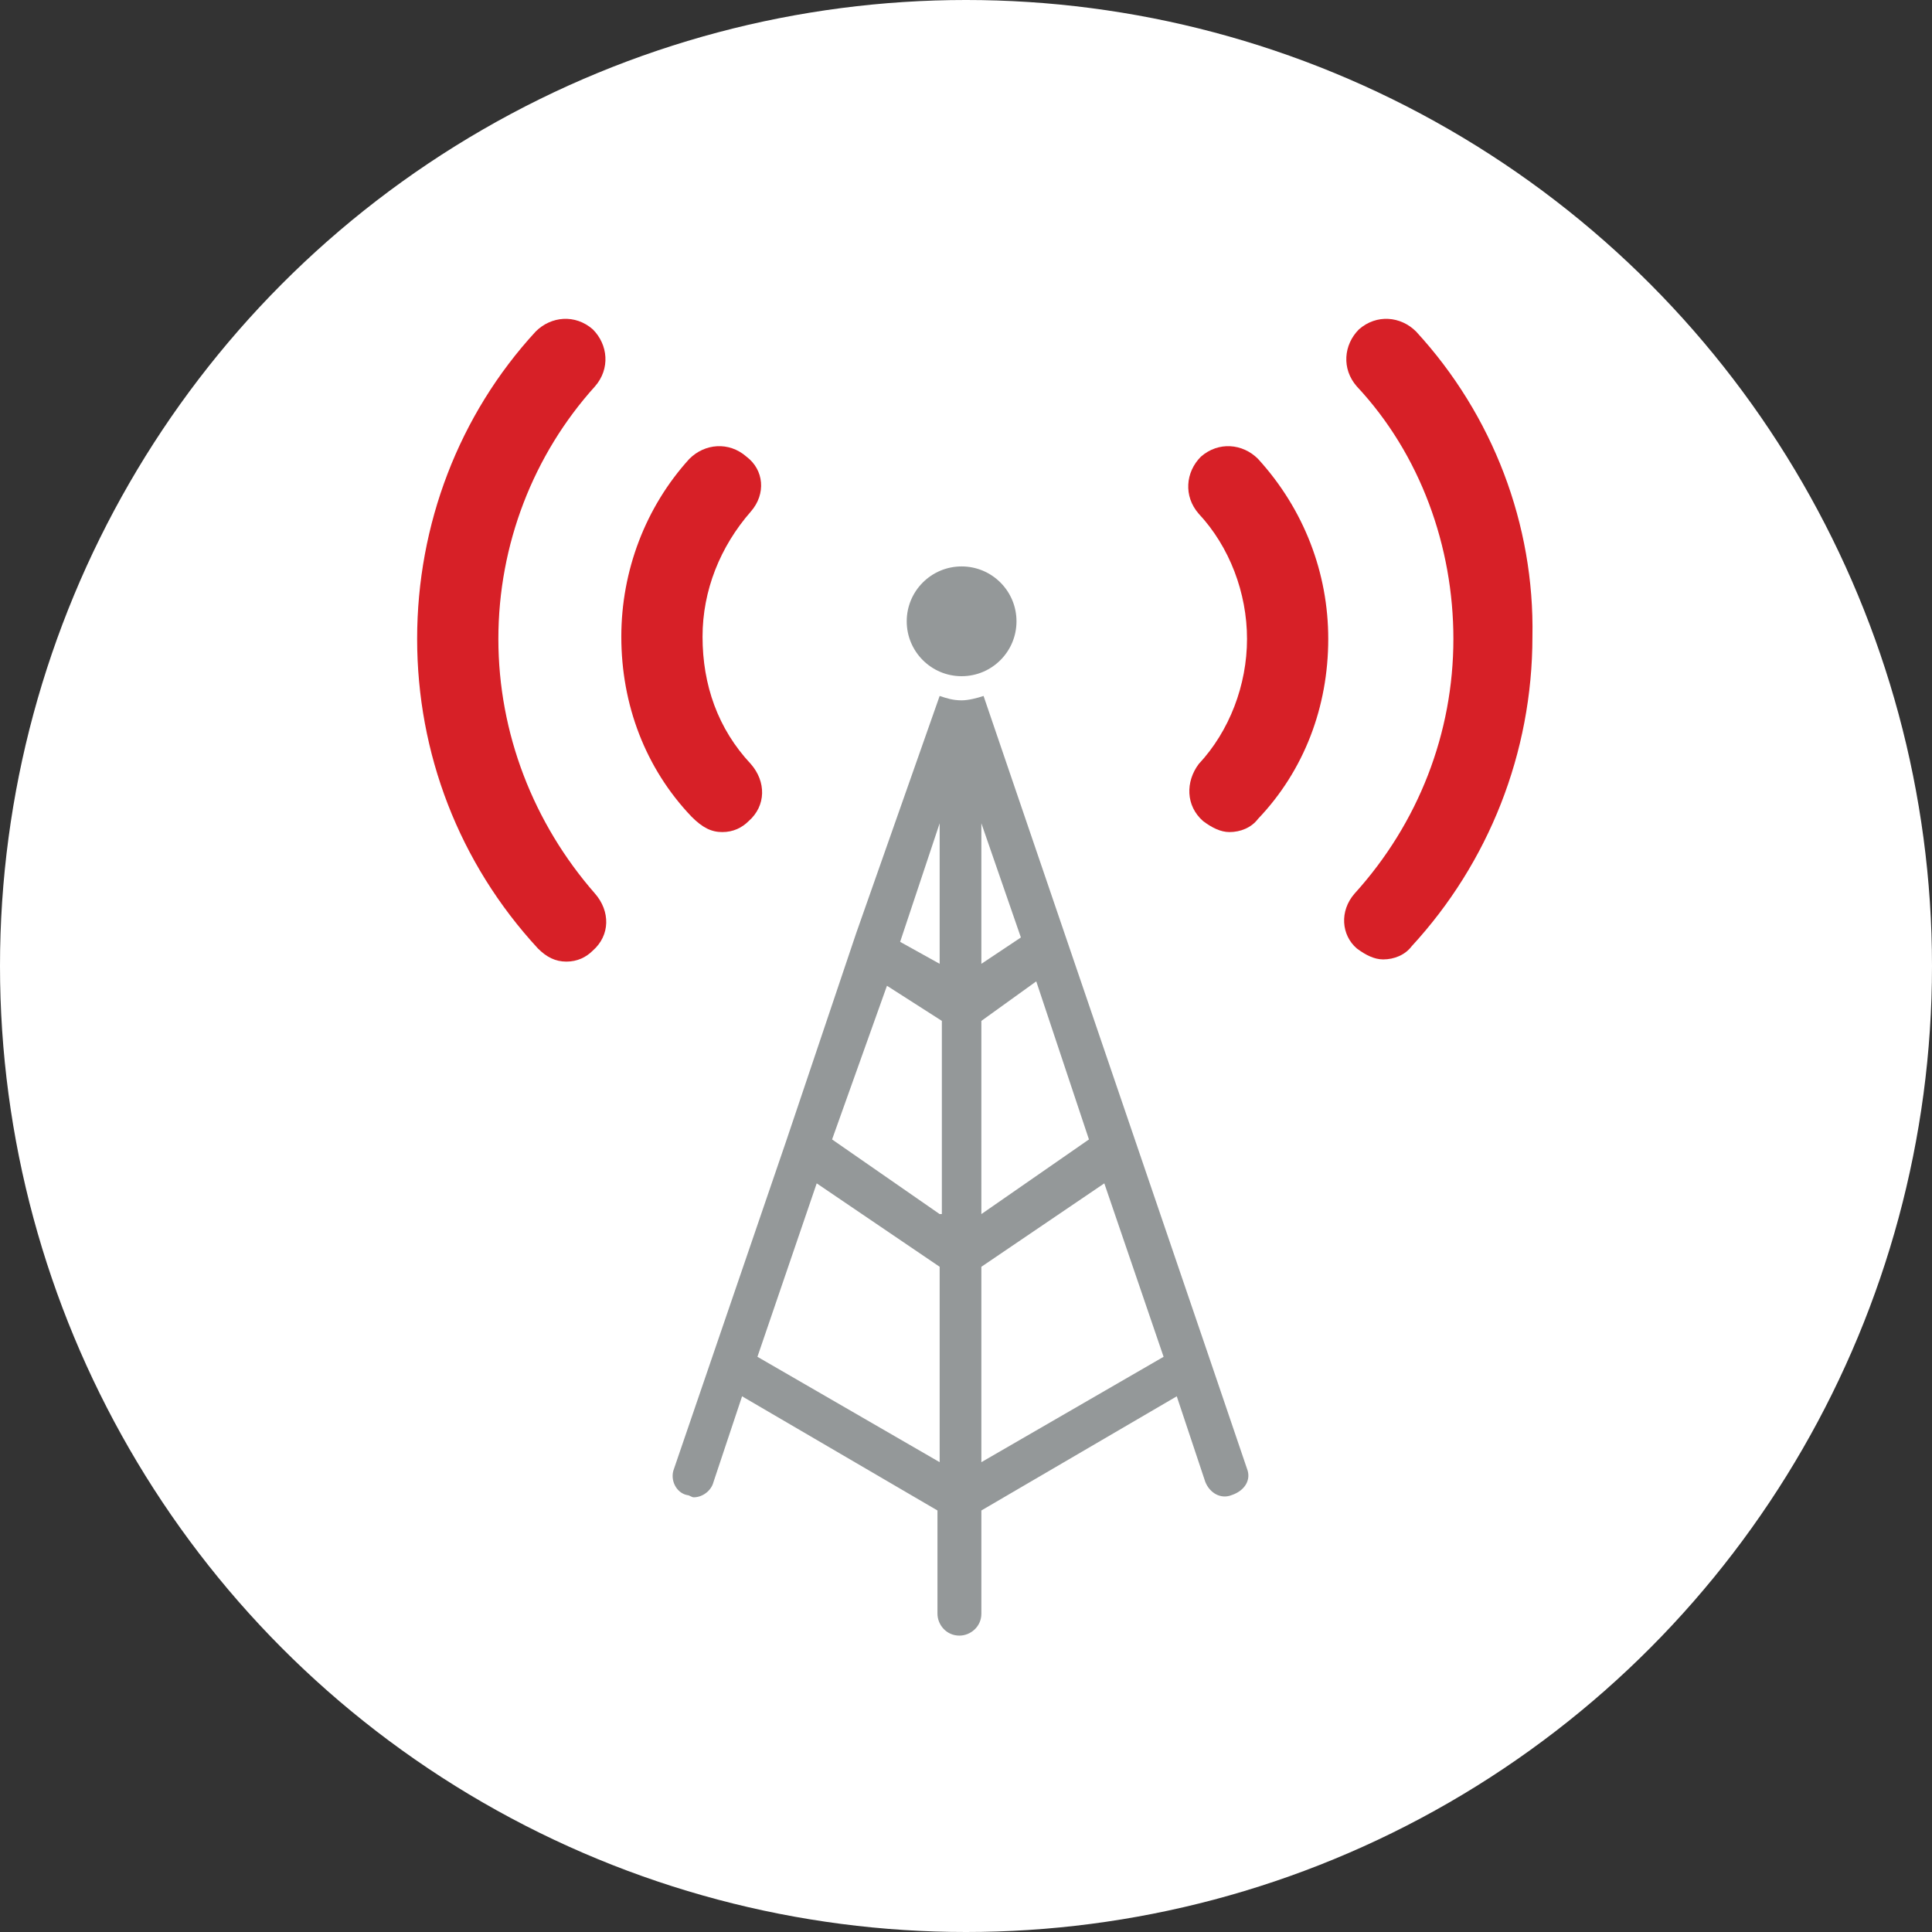 <?xml version="1.0" encoding="utf-8"?>
<!-- Generator: Adobe Illustrator 28.0.0, SVG Export Plug-In . SVG Version: 6.00 Build 0)  -->
<svg version="1.1" id="Layer_1" xmlns="http://www.w3.org/2000/svg" xmlns:xlink="http://www.w3.org/1999/xlink" x="0px" y="0px"
	 viewBox="0 0 88 88" style="enable-background:new 0 0 88 88;" xml:space="preserve">
<rect x="0" y="0" width="88" height="88" fill="#333333" stroke="none"/>
<style type="text/css">
	.st0{fill-rule:evenodd;clip-rule:evenodd;fill:#FFFFFF;}
	.st1{fill:#D72027;}
	.st2{fill:#949899;}
</style>
<circle id="橢圓形" class="st0" cx="44" cy="44" r="44"/>
<g>
	<g>
		<path class="st1" d="M22.7,29.1c0-4.3,1.6-8.4,4.4-11.5c0.7-0.8,0.6-1.9-0.1-2.6c-0.8-0.7-1.9-0.6-2.6,0.1
			c-3.5,3.8-5.4,8.8-5.4,14c0,5.2,1.9,10.2,5.5,14.1c0.4,0.4,0.8,0.6,1.3,0.6c0.5,0,0.9-0.2,1.2-0.5c0.8-0.7,0.8-1.8,0.1-2.6
			C24.3,37.5,22.7,33.4,22.7,29.1z"/>
		<path class="st1" d="M54.8,37.4c0.4,0.3,0.8,0.5,1.2,0.5c0.5,0,1-0.2,1.3-0.6c2.1-2.2,3.2-5.1,3.2-8.2c0-3-1.1-5.9-3.2-8.2
			c-0.7-0.7-1.8-0.8-2.6-0.1c-0.7,0.7-0.8,1.8-0.1,2.6c1.4,1.5,2.2,3.6,2.2,5.7c0,2.1-0.8,4.2-2.2,5.7C54,35.6,54,36.7,54.8,37.4z"
			/>
		<path class="st1" d="M64.5,15.1c-0.7-0.7-1.8-0.8-2.6-0.1c-0.7,0.7-0.8,1.8-0.1,2.6c2.9,3.1,4.4,7.3,4.4,11.5
			c0,4.3-1.6,8.4-4.5,11.6c-0.7,0.8-0.6,1.9,0.1,2.5c0.4,0.3,0.8,0.5,1.2,0.5c0.5,0,1-0.2,1.3-0.6c3.5-3.8,5.5-8.8,5.5-14.1
			C69.9,23.9,68,18.9,64.5,15.1z"/>
		<path class="st1" d="M32.9,37.9c0.5,0,0.9-0.2,1.2-0.5c0.8-0.7,0.8-1.8,0.1-2.6c-1.5-1.6-2.2-3.6-2.2-5.8c0-2.1,0.8-4.1,2.2-5.7
			c0.7-0.8,0.6-1.9-0.2-2.5c-0.8-0.7-1.9-0.6-2.6,0.1c-2,2.2-3.1,5.1-3.1,8.1c0,3.1,1.1,6,3.2,8.2C32,37.7,32.4,37.9,32.9,37.9z"/>
	</g>
	<circle class="st2" cx="43.8" cy="28.3" r="2.5"/>
	<path class="st2" d="M56.8,66.9l-1.7-5c0,0,0,0,0,0L44.8,31.7c-0.3,0.1-0.7,0.2-1,0.2c-0.4,0-0.7-0.1-1-0.2L39,42.5c0,0,0,0,0,0
		L35.8,52c0,0,0,0,0,0l-5.1,14.9c-0.2,0.5,0.1,1.1,0.6,1.2c0.1,0,0.2,0.1,0.3,0.1c0.4,0,0.8-0.3,0.9-0.7l1.3-3.9l8.9,5.2v4.7
		c0,0.5,0.4,1,1,1c0.5,0,1-0.4,1-1v-4.7l8.9-5.2l1.3,3.9c0.2,0.5,0.7,0.8,1.2,0.6C56.7,67.9,57,67.4,56.8,66.9z M42.8,66.6l-8.3-4.8
		l2.7-7.9l5.6,3.8V66.6z M42.8,55.3l-4.9-3.4l2.5-7l2.5,1.6V55.3z M42.8,43.9l-1.8-1l1.8-5.4V43.9z M44.7,37.5l1.8,5.2l-1.8,1.2
		V37.5z M44.7,46.5l2.5-1.8l2.4,7.2l-4.9,3.4V46.5z M44.7,66.6v-8.9l5.6-3.8l2.7,7.9L44.7,66.6z"/>
</g>
</svg>
